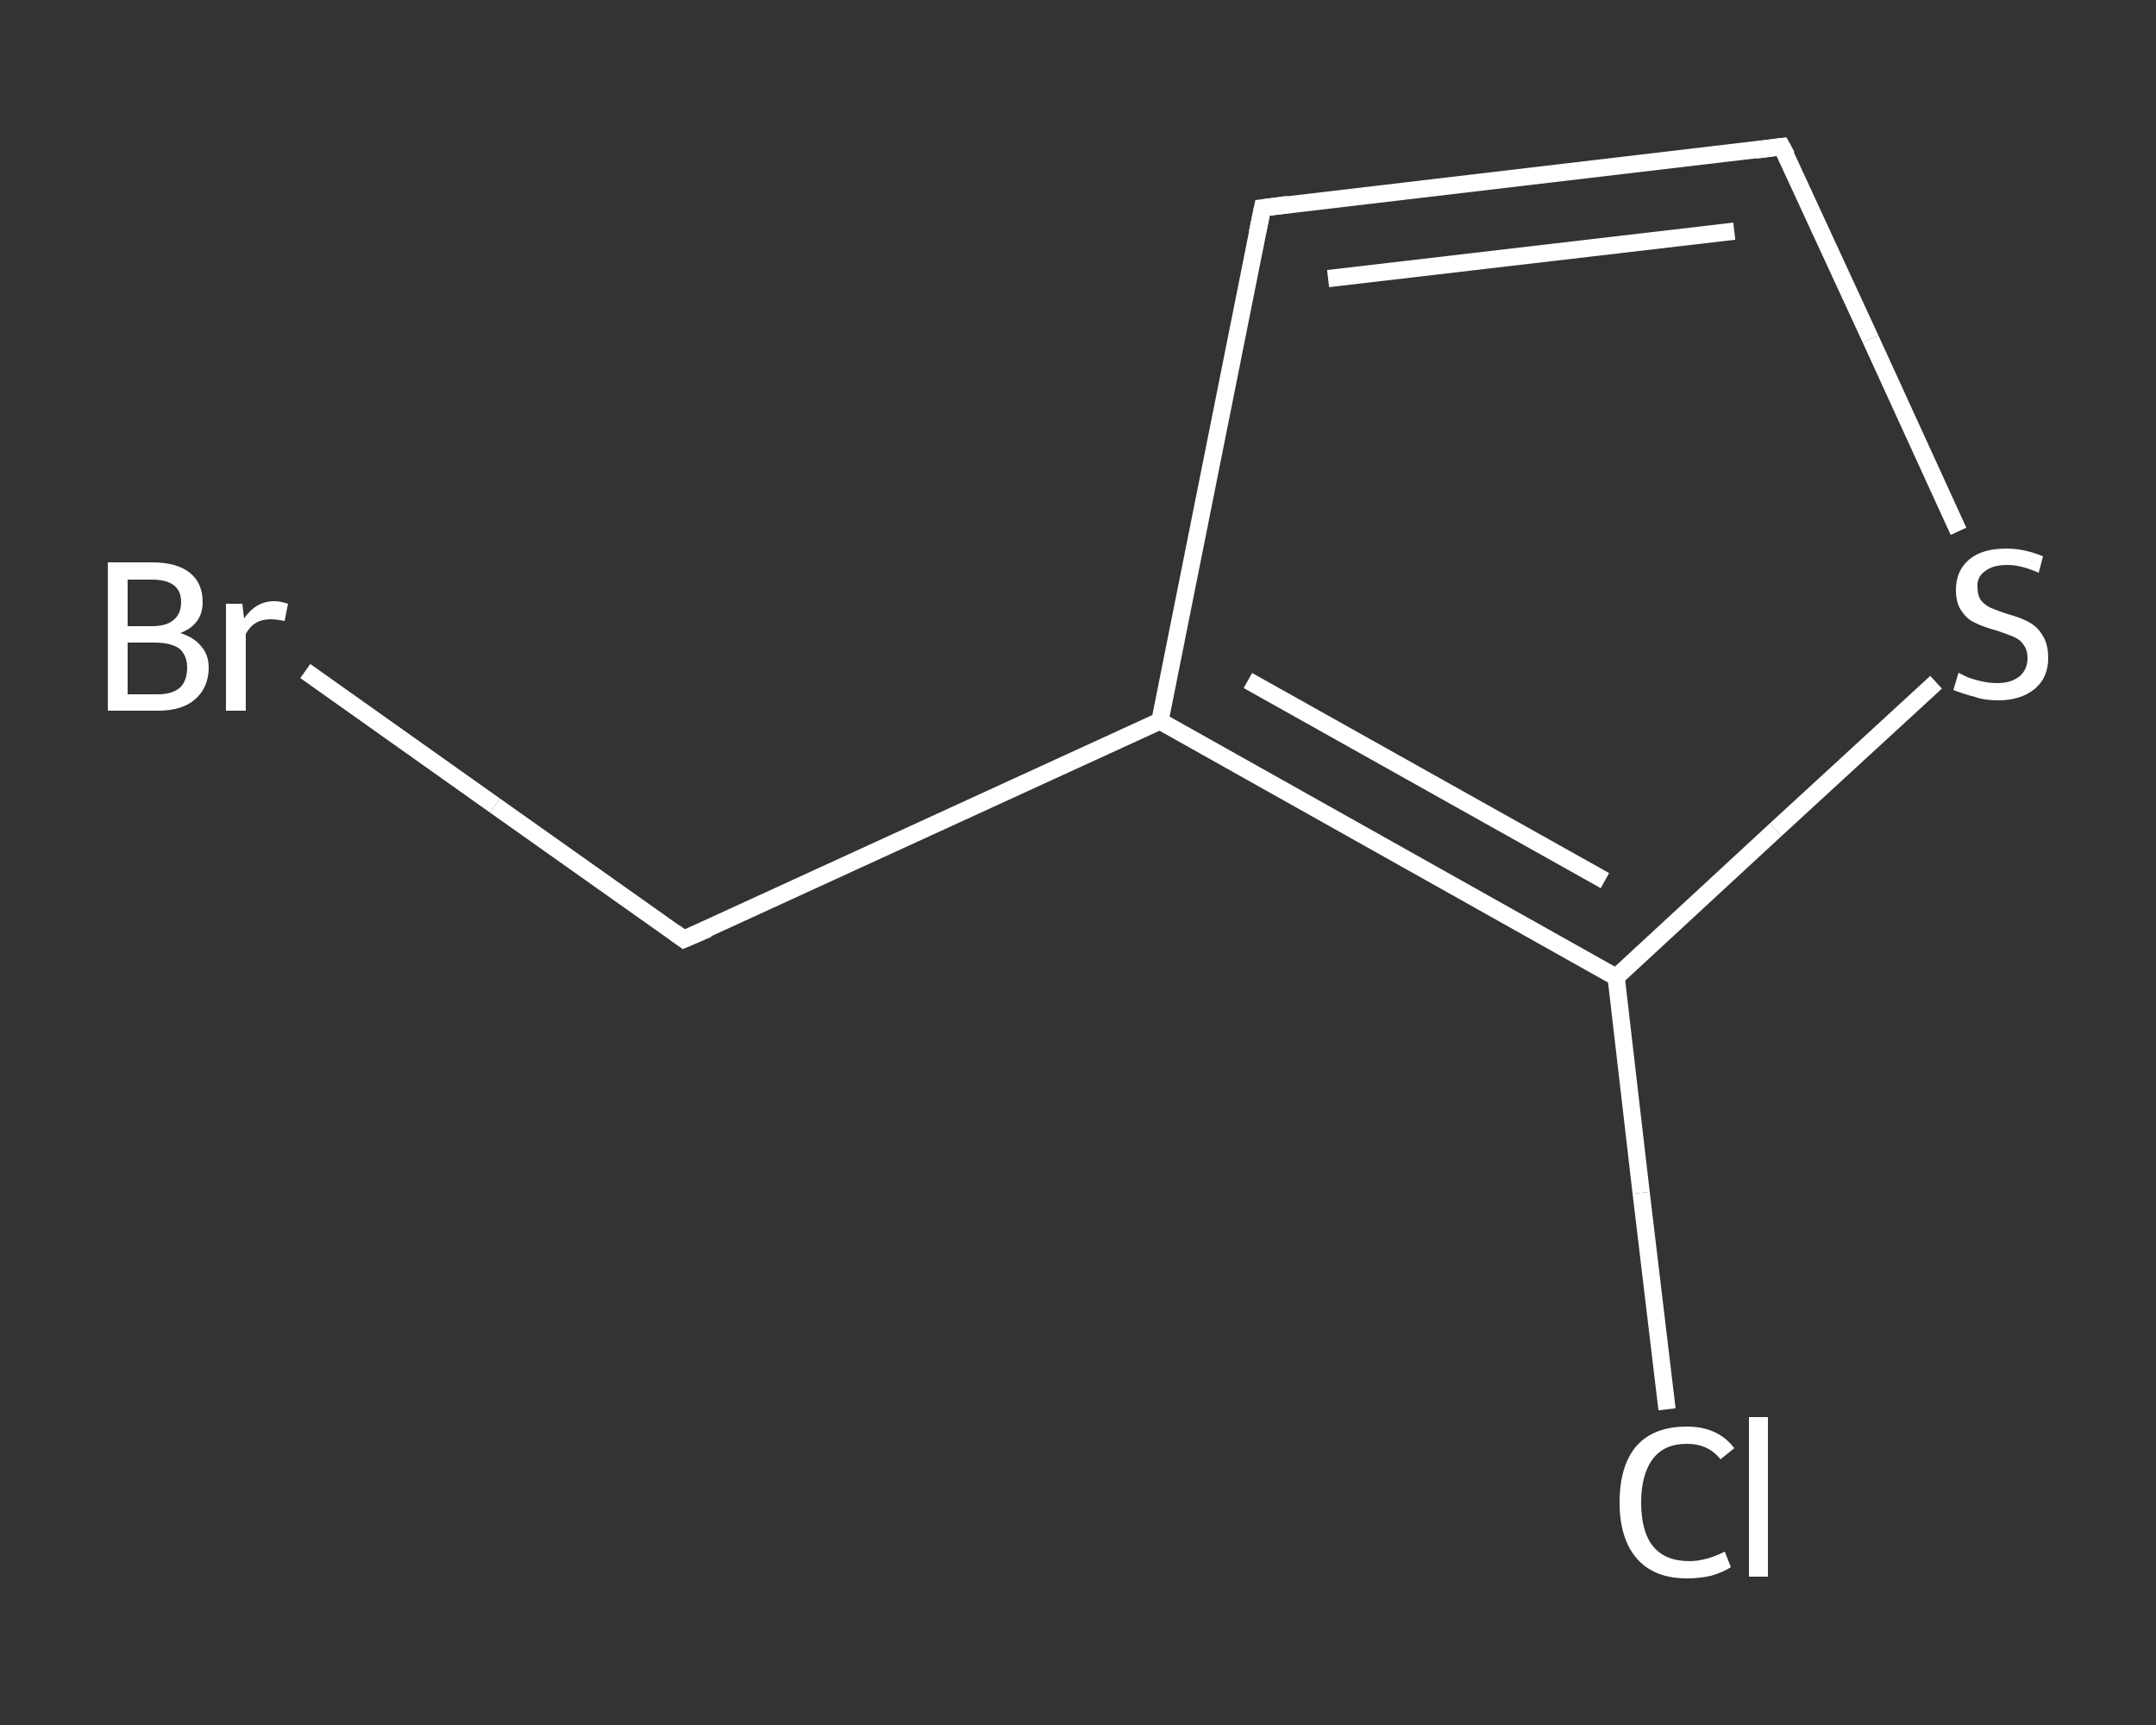 <?xml version='1.0' encoding='iso-8859-1'?>
<svg version='1.1' baseProfile='full'
              xmlns='http://www.w3.org/2000/svg'
                      xmlns:rdkit='http://www.rdkit.org/xml'
                      xmlns:xlink='http://www.w3.org/1999/xlink'
                  xml:space='preserve'
width='250px' height='200px' viewBox='0 0 250 200'>
<rect x="0" y="0" width="250" height="200" fill="#333333" stroke="none"/>
<!-- END OF HEADER -->
<rect style='opacity:1.0;fill:transparent;stroke:none' width='250.0' height='200.0' x='0.0' y='0.0'> </rect>
<path class='bond-0 atom-0 atom-1' d='M 193.3,163.4 L 190.3,138.3' style='fill:none;fill-rule:evenodd;stroke:#FFFFFF;stroke-width:2.0px;stroke-linecap:butt;stroke-linejoin:miter;stroke-opacity:1' />
<path class='bond-0 atom-0 atom-1' d='M 190.3,138.3 L 187.4,113.3' style='fill:none;fill-rule:evenodd;stroke:#FFFFFF;stroke-width:2.0px;stroke-linecap:butt;stroke-linejoin:miter;stroke-opacity:1' />
<path class='bond-1 atom-1 atom-2' d='M 187.4,113.3 L 205.9,96.2' style='fill:none;fill-rule:evenodd;stroke:#FFFFFF;stroke-width:2.0px;stroke-linecap:butt;stroke-linejoin:miter;stroke-opacity:1' />
<path class='bond-1 atom-1 atom-2' d='M 205.9,96.2 L 224.5,79.1' style='fill:none;fill-rule:evenodd;stroke:#FFFFFF;stroke-width:2.0px;stroke-linecap:butt;stroke-linejoin:miter;stroke-opacity:1' />
<path class='bond-2 atom-2 atom-3' d='M 227.1,61.6 L 216.9,39.3' style='fill:none;fill-rule:evenodd;stroke:#FFFFFF;stroke-width:2.0px;stroke-linecap:butt;stroke-linejoin:miter;stroke-opacity:1' />
<path class='bond-2 atom-2 atom-3' d='M 216.9,39.3 L 206.6,17.0' style='fill:none;fill-rule:evenodd;stroke:#FFFFFF;stroke-width:2.0px;stroke-linecap:butt;stroke-linejoin:miter;stroke-opacity:1' />
<path class='bond-3 atom-3 atom-4' d='M 206.6,17.0 L 146.4,24.1' style='fill:none;fill-rule:evenodd;stroke:#FFFFFF;stroke-width:2.0px;stroke-linecap:butt;stroke-linejoin:miter;stroke-opacity:1' />
<path class='bond-3 atom-3 atom-4' d='M 201.1,26.8 L 154.0,32.3' style='fill:none;fill-rule:evenodd;stroke:#FFFFFF;stroke-width:2.0px;stroke-linecap:butt;stroke-linejoin:miter;stroke-opacity:1' />
<path class='bond-4 atom-4 atom-5' d='M 146.4,24.1 L 134.5,83.6' style='fill:none;fill-rule:evenodd;stroke:#FFFFFF;stroke-width:2.0px;stroke-linecap:butt;stroke-linejoin:miter;stroke-opacity:1' />
<path class='bond-5 atom-5 atom-6' d='M 134.5,83.6 L 79.3,108.9' style='fill:none;fill-rule:evenodd;stroke:#FFFFFF;stroke-width:2.0px;stroke-linecap:butt;stroke-linejoin:miter;stroke-opacity:1' />
<path class='bond-6 atom-6 atom-7' d='M 79.3,108.9 L 57.4,93.4' style='fill:none;fill-rule:evenodd;stroke:#FFFFFF;stroke-width:2.0px;stroke-linecap:butt;stroke-linejoin:miter;stroke-opacity:1' />
<path class='bond-6 atom-6 atom-7' d='M 57.4,93.4 L 35.4,77.8' style='fill:none;fill-rule:evenodd;stroke:#FFFFFF;stroke-width:2.0px;stroke-linecap:butt;stroke-linejoin:miter;stroke-opacity:1' />
<path class='bond-7 atom-5 atom-1' d='M 134.5,83.6 L 187.4,113.3' style='fill:none;fill-rule:evenodd;stroke:#FFFFFF;stroke-width:2.0px;stroke-linecap:butt;stroke-linejoin:miter;stroke-opacity:1' />
<path class='bond-7 atom-5 atom-1' d='M 144.7,78.9 L 186.1,102.1' style='fill:none;fill-rule:evenodd;stroke:#FFFFFF;stroke-width:2.0px;stroke-linecap:butt;stroke-linejoin:miter;stroke-opacity:1' />
<path d='M 207.2,18.1 L 206.6,17.0 L 203.6,17.4' style='fill:none;stroke:#FFFFFF;stroke-width:2.0px;stroke-linecap:butt;stroke-linejoin:miter;stroke-opacity:1;' />
<path d='M 149.4,23.7 L 146.4,24.1 L 145.8,27.0' style='fill:none;stroke:#FFFFFF;stroke-width:2.0px;stroke-linecap:butt;stroke-linejoin:miter;stroke-opacity:1;' />
<path d='M 82.1,107.7 L 79.3,108.9 L 78.2,108.1' style='fill:none;stroke:#FFFFFF;stroke-width:2.0px;stroke-linecap:butt;stroke-linejoin:miter;stroke-opacity:1;' />
<path class='atom-0' d='M 187.8 174.2
Q 187.8 169.9, 189.8 167.6
Q 191.8 165.4, 195.6 165.4
Q 199.2 165.4, 201.1 167.9
L 199.5 169.2
Q 198.1 167.4, 195.6 167.4
Q 193.0 167.4, 191.7 169.1
Q 190.3 170.9, 190.3 174.2
Q 190.3 177.6, 191.7 179.3
Q 193.1 181.0, 195.9 181.0
Q 197.8 181.0, 200.0 179.9
L 200.7 181.7
Q 199.8 182.3, 198.4 182.7
Q 197.1 183.0, 195.6 183.0
Q 191.8 183.0, 189.8 180.7
Q 187.8 178.4, 187.8 174.2
' fill='#FFFFFF'/>
<path class='atom-0' d='M 202.8 164.3
L 205.0 164.3
L 205.0 182.8
L 202.8 182.8
L 202.8 164.3
' fill='#FFFFFF'/>
<path class='atom-2' d='M 227.1 78.0
Q 227.3 78.1, 228.1 78.5
Q 228.9 78.8, 229.8 79.0
Q 230.7 79.2, 231.6 79.2
Q 233.2 79.2, 234.2 78.4
Q 235.1 77.6, 235.1 76.3
Q 235.1 75.3, 234.6 74.7
Q 234.2 74.1, 233.4 73.8
Q 232.7 73.5, 231.5 73.1
Q 230.0 72.7, 229.0 72.2
Q 228.1 71.8, 227.5 70.9
Q 226.8 70.0, 226.8 68.4
Q 226.8 66.2, 228.3 64.9
Q 229.8 63.6, 232.7 63.6
Q 234.7 63.6, 236.9 64.5
L 236.4 66.4
Q 234.3 65.5, 232.8 65.5
Q 231.1 65.5, 230.2 66.2
Q 229.2 66.9, 229.3 68.1
Q 229.3 69.0, 229.7 69.6
Q 230.2 70.2, 230.9 70.5
Q 231.6 70.8, 232.8 71.2
Q 234.3 71.6, 235.2 72.1
Q 236.2 72.6, 236.8 73.6
Q 237.5 74.6, 237.5 76.3
Q 237.5 78.6, 235.9 79.9
Q 234.3 81.2, 231.7 81.2
Q 230.1 81.2, 229.0 80.8
Q 227.8 80.5, 226.5 80.0
L 227.1 78.0
' fill='#FFFFFF'/>
<path class='atom-7' d='M 20.9 73.4
Q 22.5 73.9, 23.3 74.9
Q 24.2 75.9, 24.2 77.4
Q 24.2 79.7, 22.6 81.1
Q 21.1 82.4, 18.3 82.4
L 12.5 82.4
L 12.5 65.2
L 17.6 65.2
Q 20.5 65.2, 22.0 66.4
Q 23.5 67.6, 23.5 69.8
Q 23.5 72.4, 20.9 73.4
M 14.8 67.2
L 14.8 72.6
L 17.6 72.6
Q 19.3 72.6, 20.1 71.9
Q 21.0 71.2, 21.0 69.8
Q 21.0 67.2, 17.6 67.2
L 14.8 67.2
M 18.3 80.5
Q 20.0 80.5, 20.9 79.7
Q 21.7 78.9, 21.7 77.4
Q 21.7 76.0, 20.8 75.2
Q 19.8 74.5, 17.9 74.5
L 14.8 74.5
L 14.8 80.5
L 18.3 80.5
' fill='#FFFFFF'/>
<path class='atom-7' d='M 28.1 70.0
L 28.3 71.7
Q 29.7 69.7, 31.8 69.7
Q 32.5 69.7, 33.4 70.0
L 33.0 72.0
Q 32.0 71.8, 31.4 71.8
Q 30.4 71.8, 29.7 72.2
Q 29.0 72.6, 28.5 73.5
L 28.5 82.4
L 26.2 82.4
L 26.2 70.0
L 28.1 70.0
' fill='#FFFFFF'/>
</svg>
